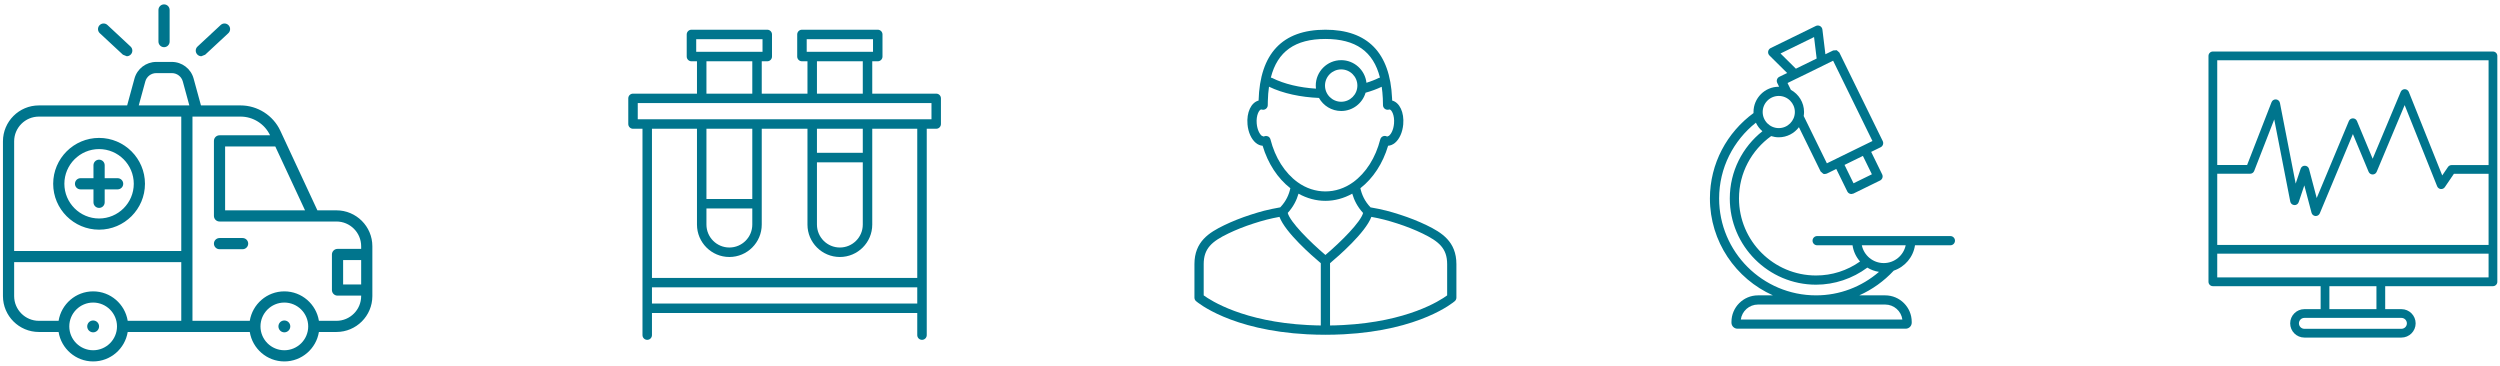 <svg xmlns="http://www.w3.org/2000/svg" width="335" height="49" viewBox="0 0 335 49"><g fill="#00758D" fill-rule="evenodd" transform="translate(.395 .587)"><path d="M44.688,27.598 L42.136,27.598 L37.168,16.932 C36.207,14.871 34.116,13.539 31.842,13.539 L26.534,13.539 L25.548,9.935 C25.19,8.625 23.995,7.711 22.638,7.711 L20.539,7.711 C19.182,7.711 17.984,8.625 17.626,9.935 L16.643,13.539 L4.815,13.539 C2.159,13.539 0,15.697 0,18.35 L0,39.088 C0,41.743 2.159,43.898 4.815,43.898 L7.456,43.898 C7.816,46.133 9.754,47.845 12.086,47.845 C14.422,47.845 16.357,46.133 16.718,43.898 L33.075,43.898 C33.438,46.133 35.373,47.845 37.707,47.845 C40.041,47.845 41.977,46.133 42.339,43.898 L44.688,43.898 C47.342,43.898 49.501,41.743 49.501,39.088 L49.501,32.408 C49.501,29.756 47.342,27.598 44.688,27.598 Z M37.707,46.346 C35.944,46.346 34.509,44.912 34.509,43.152 C34.509,41.389 35.944,39.956 37.707,39.956 C39.471,39.956 40.905,41.389 40.905,43.152 C40.905,44.912 39.471,46.346 37.707,46.346 Z M12.086,46.346 C10.325,46.346 8.89,44.912 8.89,43.152 C8.89,41.389 10.325,39.956 12.086,39.956 C13.849,39.956 15.283,41.389 15.283,43.152 C15.283,44.912 13.849,46.346 12.086,46.346 Z M12.086,42.357 C11.648,42.357 11.292,42.71 11.292,43.152 C11.292,43.589 11.648,43.947 12.086,43.947 C12.526,43.947 12.881,43.589 12.881,43.152 C12.881,42.71 12.526,42.357 12.086,42.357 Z M37.707,42.357 C37.267,42.357 36.914,42.71 36.914,43.152 C36.914,43.589 37.267,43.947 37.707,43.947 C38.145,43.947 38.503,43.589 38.503,43.152 C38.503,42.71 38.145,42.357 37.707,42.357 Z M44.688,42.403 L42.339,42.403 C41.977,40.168 40.041,38.456 37.707,38.456 C35.373,38.456 33.438,40.168 33.075,42.403 L25.396,42.403 L25.396,15.037 L31.842,15.037 C33.528,15.037 35.075,16.02 35.795,17.542 L29.02,17.542 C28.607,17.542 28.271,17.875 28.271,18.29 L28.271,28.347 C28.271,28.76 28.607,29.095 29.02,29.095 L44.688,29.095 C46.516,29.095 48.001,30.582 48.001,32.408 L48.001,32.764 L44.832,32.764 C44.418,32.764 44.083,33.102 44.083,33.515 L44.083,38.281 C44.083,38.692 44.418,39.028 44.832,39.028 L48.001,39.028 L48.001,39.088 C48.001,40.916 46.516,42.403 44.688,42.403 Z M12.086,38.456 C9.754,38.456 7.816,40.168 7.456,42.403 L4.815,42.403 C2.988,42.403 1.501,40.916 1.501,39.088 L1.501,34.542 L23.895,34.542 L23.895,42.403 L16.718,42.403 C16.357,40.168 14.422,38.456 12.086,38.456 Z M48.001,37.531 L45.583,37.531 L45.583,34.264 L48.001,34.264 L48.001,37.531 Z M1.501,18.35 C1.501,16.523 2.988,15.037 4.815,15.037 L23.895,15.037 L23.895,33.043 L1.501,33.043 L1.501,18.35 Z M32.112,31.309 L29.02,31.309 C28.607,31.309 28.271,31.647 28.271,32.057 C28.271,32.473 28.607,32.808 29.02,32.808 L32.112,32.808 C32.527,32.808 32.863,32.473 32.863,32.057 C32.863,31.647 32.527,31.309 32.112,31.309 Z M12.881,17.893 C9.491,17.893 6.731,20.652 6.731,24.042 C6.731,27.43 9.491,30.189 12.881,30.189 C16.273,30.189 19.031,27.43 19.031,24.042 C19.031,20.652 16.273,17.893 12.881,17.893 Z M12.881,28.691 C10.318,28.691 8.23,26.604 8.23,24.042 C8.23,21.478 10.318,19.39 12.881,19.39 C15.447,19.39 17.531,21.478 17.531,24.042 C17.531,26.604 15.447,28.691 12.881,28.691 Z M40.48,27.598 L29.769,27.598 L29.769,19.041 L36.494,19.041 L40.48,27.598 Z M15.365,23.291 L13.633,23.291 L13.633,21.557 C13.633,21.142 13.297,20.808 12.881,20.808 C12.468,20.808 12.13,21.142 12.13,21.557 L12.13,23.291 L10.397,23.291 C9.982,23.291 9.648,23.627 9.648,24.042 C9.648,24.455 9.982,24.791 10.397,24.791 L12.13,24.791 L12.13,26.524 C12.13,26.94 12.468,27.273 12.881,27.273 C13.297,27.273 13.633,26.94 13.633,26.524 L13.633,24.791 L15.365,24.791 C15.778,24.791 16.117,24.455 16.117,24.042 C16.117,23.627 15.778,23.291 15.365,23.291 Z M19.076,10.328 C19.255,9.67 19.856,9.21 20.539,9.21 L22.638,9.21 C23.319,9.21 23.922,9.67 24.101,10.328 L24.976,13.539 L18.198,13.539 L19.076,10.328 Z M16.079,6.745 L16.59,6.949 C16.788,6.949 16.989,6.867 17.138,6.708 C17.42,6.405 17.403,5.93 17.1,5.65 L14,2.761 C13.697,2.48 13.222,2.496 12.937,2.801 C12.656,3.103 12.674,3.578 12.976,3.861 L16.079,6.745 Z M26.587,6.949 L27.097,6.745 L30.2,3.861 C30.503,3.578 30.521,3.103 30.238,2.801 C29.955,2.496 29.482,2.48 29.179,2.761 L26.074,5.65 C25.771,5.93 25.754,6.405 26.037,6.708 C26.185,6.867 26.386,6.949 26.587,6.949 Z M21.588,5.736 C22.001,5.736 22.337,5.4 22.337,4.985 L22.337,0.749 C22.337,0.336 22.001,-3.44650967e-14 21.588,-3.44650967e-14 C21.175,-3.44650967e-14 20.837,0.336 20.837,0.749 L20.837,4.985 C20.837,5.4 21.175,5.736 21.588,5.736 Z"/><path d="M40.629,12.002 L1.27,12.002 L1.27,9.831 L40.629,9.831 L40.629,12.002 Z M31.424,16.496 L25.282,16.496 L25.282,13.271 L31.424,13.271 L31.424,16.496 Z M25.282,17.767 L31.424,17.767 L31.424,26.114 C31.424,27.809 30.046,29.185 28.353,29.185 C26.661,29.185 25.282,27.809 25.282,26.114 L25.282,17.767 Z M16.618,22.684 L10.474,22.684 L10.474,13.271 L16.618,13.271 L16.618,22.684 Z M10.474,23.951 L16.618,23.951 L16.618,26.114 C16.618,27.809 15.24,29.185 13.545,29.185 C11.853,29.185 10.474,27.809 10.474,26.114 L10.474,23.951 Z M38.723,33.257 L3.174,33.257 L3.174,13.271 L9.206,13.271 L9.206,26.114 C9.206,28.509 11.153,30.455 13.545,30.455 C15.938,30.455 17.885,28.509 17.885,26.114 L17.885,13.271 L24.012,13.271 L24.012,26.114 C24.012,28.509 25.959,30.455 28.353,30.455 C30.746,30.455 32.693,28.509 32.693,26.114 L32.693,13.271 L38.723,13.271 L38.723,33.257 Z M3.174,36.695 L3.174,34.524 L38.723,34.524 L38.723,36.695 L3.174,36.695 Z M10.474,4.23 L16.618,4.23 L16.618,8.566 L10.474,8.566 L10.474,4.23 Z M9.103,1.269 L17.989,1.269 L17.989,2.961 L9.103,2.961 L9.103,1.269 Z M25.282,4.23 L31.424,4.23 L31.424,8.566 L25.282,8.566 L25.282,4.23 Z M23.909,1.269 L32.795,1.269 L32.795,2.961 L23.909,2.961 L23.909,1.269 Z M41.265,8.566 L32.693,8.566 L32.693,4.23 L33.431,4.23 C33.781,4.23 34.065,3.946 34.065,3.597 L34.065,0.636 C34.065,0.284 33.781,3.81976733e-13 33.431,3.81976733e-13 L23.273,3.81976733e-13 C22.924,3.81976733e-13 22.637,0.284 22.637,0.636 L22.637,3.597 C22.637,3.946 22.924,4.23 23.273,4.23 L24.012,4.23 L24.012,8.566 L17.885,8.566 L17.885,4.23 L18.624,4.23 C18.973,4.23 19.259,3.946 19.259,3.597 L19.259,0.636 C19.259,0.284 18.973,3.81976733e-13 18.624,3.81976733e-13 L8.467,3.81976733e-13 C8.118,3.81976733e-13 7.831,0.284 7.831,0.636 L7.831,3.597 C7.831,3.946 8.118,4.23 8.467,4.23 L9.206,4.23 L9.206,8.566 L0.636,8.566 C0.284,8.566 0,8.848 0,9.199 L0,12.635 C0,12.987 0.284,13.271 0.636,13.271 L1.904,13.271 L1.904,40.922 C1.904,41.275 2.19,41.557 2.54,41.557 C2.892,41.557 3.174,41.275 3.174,40.922 L3.174,37.962 L38.723,37.962 L38.723,40.922 C38.723,41.275 39.007,41.557 39.359,41.557 C39.708,41.557 39.995,41.275 39.995,40.922 L39.995,13.271 L41.265,13.271 C41.616,13.271 41.897,12.987 41.897,12.635 L41.897,9.199 C41.897,8.848 41.616,8.566 41.265,8.566 Z" transform="translate(83.794 3.395)"/><path d="M33.863,35.601 C32.89,36.316 28.552,39.125 19.93,39.574 C19.567,39.595 19.195,39.608 18.755,39.623 C18.565,39.626 18.366,39.626 18.17,39.628 L18.17,31.285 C19.372,30.278 22.919,27.176 23.708,25.079 C24.285,25.187 24.86,25.303 25.426,25.451 C25.954,25.586 26.507,25.749 27.168,25.96 C28.393,26.356 29.538,26.811 30.566,27.307 C32.753,28.367 33.863,29.294 33.863,31.413 L33.863,35.601 Z M16.288,39.619 C15.908,39.608 15.537,39.595 15.171,39.574 C6.587,39.128 2.22,36.313 1.24,35.599 L1.24,31.411 C1.24,29.294 2.35,28.367 4.539,27.307 C5.561,26.814 6.701,26.36 7.924,25.966 C8.579,25.754 9.131,25.592 9.691,25.447 C10.254,25.303 10.823,25.185 11.395,25.079 C12.18,27.174 15.731,30.276 16.932,31.285 L16.932,39.628 C16.737,39.626 16.54,39.626 16.35,39.623 L16.288,39.619 Z M13.945,21.971 C15.074,22.597 16.301,22.931 17.546,22.931 C18.789,22.931 20.018,22.597 21.146,21.969 C21.391,22.82 21.827,23.719 22.6,24.557 C22.278,25.776 19.644,28.411 17.551,30.185 C15.457,28.407 12.815,25.765 12.501,24.548 C13.264,23.719 13.702,22.82 13.945,21.971 Z M10.188,14.699 C10.142,14.518 10.02,14.369 9.85,14.29 L9.587,14.232 L9.321,14.292 L9.255,14.312 L9.01,14.205 C8.751,13.993 8.422,13.44 8.346,12.58 C8.245,11.453 8.676,10.712 8.941,10.684 L9.021,10.701 C9.209,10.757 9.414,10.723 9.571,10.606 C9.73,10.489 9.825,10.307 9.825,10.108 C9.825,9.922 9.828,9.741 9.834,9.564 C9.85,8.876 9.905,8.236 9.991,7.637 C11.875,8.546 14.254,9.042 16.688,9.141 C17.27,10.183 18.386,10.891 19.664,10.891 C21.21,10.891 22.517,9.856 22.932,8.442 C23.702,8.226 24.429,7.962 25.094,7.644 C25.165,8.141 25.218,8.655 25.243,9.21 C25.256,9.502 25.265,9.798 25.265,10.108 C25.265,10.307 25.36,10.489 25.519,10.606 C25.676,10.725 25.882,10.756 26.071,10.701 L26.149,10.684 C26.416,10.714 26.844,11.455 26.744,12.58 C26.668,13.44 26.339,13.993 26.08,14.205 L25.837,14.312 L25.769,14.292 C25.599,14.212 25.406,14.212 25.238,14.29 C25.07,14.369 24.947,14.518 24.9,14.699 C24.279,17.146 22.988,19.183 21.267,20.433 C18.996,22.082 16.087,22.079 13.818,20.429 C12.098,19.179 10.809,17.143 10.188,14.699 Z M21.833,7.486 C21.833,8.681 20.86,9.653 19.664,9.653 C18.468,9.653 17.495,8.681 17.495,7.486 C17.495,6.29 18.468,5.318 19.664,5.318 C20.86,5.318 21.833,6.29 21.833,7.486 Z M17.546,1.239 C21.599,1.239 23.975,2.902 24.86,6.418 L24.708,6.458 C24.199,6.715 23.635,6.923 23.051,7.113 C22.864,5.407 21.417,4.079 19.664,4.079 C17.785,4.079 16.257,5.608 16.257,7.486 L16.284,7.896 C14.13,7.763 12.045,7.288 10.394,6.458 L10.235,6.414 C11.125,2.905 13.496,1.239 17.546,1.239 Z M31.106,26.194 C30.027,25.672 28.829,25.197 27.548,24.783 C26.865,24.561 26.288,24.395 25.735,24.25 C25.033,24.07 24.318,23.931 23.598,23.805 C22.801,22.978 22.413,22.064 22.236,21.239 C23.94,19.913 25.245,17.922 25.952,15.548 C26.273,15.528 26.585,15.396 26.87,15.163 C27.469,14.664 27.884,13.743 27.978,12.69 C28.123,11.077 27.495,9.757 26.496,9.491 L26.481,9.155 C26.209,3.08 23.202,1.60832308e-13 17.546,1.60832308e-13 C11.784,1.60832308e-13 8.773,3.193 8.596,9.491 C7.595,9.757 6.967,11.077 7.111,12.69 C7.205,13.743 7.621,14.664 8.222,15.163 C8.503,15.396 8.815,15.528 9.136,15.548 C9.845,17.922 11.148,19.911 12.852,21.239 C12.676,22.068 12.289,22.982 11.495,23.803 C10.774,23.931 10.055,24.075 9.348,24.254 C8.797,24.398 8.222,24.568 7.542,24.787 C6.264,25.201 5.072,25.674 3.997,26.194 C1.976,27.174 0,28.382 0,31.411 L0,35.902 C0,36.081 0.079,36.254 0.215,36.371 C0.4,36.53 4.84,40.276 15.107,40.813 C15.483,40.831 15.864,40.845 16.253,40.856 L16.315,40.86 C16.721,40.871 17.131,40.877 17.551,40.877 C17.973,40.877 18.384,40.871 18.787,40.86 L18.85,40.856 C19.238,40.845 19.62,40.831 19.996,40.813 C30.264,40.276 34.705,36.53 34.887,36.371 C35.024,36.254 35.103,36.081 35.103,35.902 L35.103,31.413 C35.103,28.382 33.127,27.174 31.106,26.194 Z" transform="translate(159.66 3.395)"/><path d="M23.295,31.835 C21.848,31.835 20.64,30.81 20.355,29.45 L26.233,29.45 C25.948,30.81 24.739,31.835 23.295,31.835 Z M1.234,23.18 C1.234,19.063 3.163,15.401 6.161,13.023 C6.368,13.466 6.665,13.856 7.032,14.169 C4.375,16.28 2.664,19.529 2.664,23.18 C2.664,29.55 7.85,34.731 14.221,34.731 C16.691,34.731 19.108,33.917 21.095,32.442 C21.564,32.731 22.09,32.929 22.656,33.014 C20.321,35.022 17.364,36.161 14.221,36.161 C7.059,36.161 1.234,30.337 1.234,23.18 Z M23.487,37.392 C24.659,37.392 25.632,38.264 25.788,39.396 L4.141,39.396 C4.297,38.264 5.27,37.392 6.442,37.392 L23.487,37.392 Z M9.226,9.439 C10.414,9.439 11.382,10.406 11.382,11.594 C11.382,12.782 10.414,13.749 9.226,13.749 C8.037,13.749 7.07,12.782 7.07,11.594 C7.07,10.406 8.037,9.439 9.226,9.439 Z M10.4,7.707 L11.654,7.094 L11.67,7.09 L15.239,5.344 L15.259,5.329 L16.508,4.718 L21.78,15.479 L20.515,16.099 L20.511,16.099 L16.942,17.846 L16.942,17.849 L15.673,18.468 L12.567,12.129 C12.594,11.957 12.614,11.777 12.614,11.594 C12.614,10.313 11.899,9.198 10.846,8.621 L10.4,7.707 Z M9.46,3.75 L13.955,1.549 L14.303,4.426 L11.519,5.788 L9.46,3.75 Z M21.705,19.937 L19.243,21.143 L18.038,18.682 L20.5,17.476 L21.705,19.937 Z M32.223,28.216 L14.367,28.216 C14.027,28.216 13.751,28.494 13.751,28.833 C13.751,29.176 14.027,29.45 14.367,29.45 L19.11,29.45 C19.23,30.275 19.589,31.024 20.117,31.624 C18.381,32.845 16.361,33.498 14.221,33.498 C8.529,33.498 3.896,28.869 3.896,23.18 C3.896,19.737 5.6,16.692 8.204,14.82 C8.527,14.922 8.87,14.98 9.226,14.98 C10.331,14.98 11.309,14.447 11.928,13.627 L14.837,19.563 L15.19,19.875 L15.39,19.906 L15.662,19.846 L16.931,19.222 L18.408,22.237 C18.515,22.456 18.733,22.581 18.961,22.581 L19.232,22.52 L22.801,20.771 C23.106,20.622 23.231,20.254 23.082,19.95 L21.607,16.935 L22.876,16.315 C23.18,16.163 23.307,15.794 23.159,15.49 L17.343,3.624 L16.989,3.312 L16.519,3.343 L15.475,3.853 L15.073,0.541 C15.049,0.345 14.931,0.169 14.757,0.075 C14.581,-0.021 14.37,-0.025 14.191,0.064 L8.141,3.024 C7.961,3.115 7.836,3.282 7.803,3.479 C7.77,3.675 7.836,3.875 7.977,4.016 L10.347,6.363 L9.304,6.873 C8.999,7.023 8.872,7.391 9.022,7.696 L9.275,8.209 L9.226,8.206 C7.358,8.206 5.84,9.728 5.84,11.594 L5.845,11.733 C2.31,14.316 0,18.475 0,23.18 C0,28.962 3.475,33.942 8.444,36.161 L6.442,36.161 C4.482,36.161 2.887,37.755 2.887,39.715 L2.887,39.822 C2.887,40.265 3.248,40.628 3.693,40.628 L26.235,40.628 C26.679,40.628 27.042,40.265 27.042,39.822 L27.042,39.715 C27.042,37.755 25.447,36.161 23.487,36.161 L20.01,36.161 C21.741,35.388 23.313,34.269 24.634,32.847 C26.126,32.348 27.245,31.04 27.481,29.45 L32.223,29.45 C32.564,29.45 32.838,29.176 32.838,28.833 C32.838,28.494 32.564,28.216 32.223,28.216 Z" transform="translate(228.734 2.83)"/><path d="M37.533,30.271 L1.173,30.271 L1.173,27.088 L37.533,27.088 L37.533,30.271 Z M22.506,34.521 L16.201,34.521 L16.201,31.443 L22.506,31.443 L22.506,34.521 Z M26.585,36.426 C26.585,36.83 26.257,37.156 25.853,37.156 L12.852,37.156 C12.448,37.156 12.121,36.83 12.121,36.426 C12.121,36.02 12.448,35.694 12.852,35.694 L25.853,35.694 C26.257,35.694 26.585,36.02 26.585,36.426 Z M37.533,1.171 L37.533,15.217 L32.573,15.217 C32.379,15.217 32.198,15.313 32.089,15.476 L31.322,16.602 L26.845,5.414 C26.755,5.195 26.542,5.048 26.304,5.046 L26.3,5.046 C26.064,5.046 25.849,5.188 25.758,5.406 L22,14.369 L19.895,9.314 C19.805,9.096 19.591,8.954 19.354,8.954 C19.116,8.954 18.903,9.096 18.813,9.314 L14.501,19.634 L13.474,15.74 C13.409,15.489 13.187,15.312 12.928,15.305 C12.653,15.293 12.434,15.458 12.351,15.704 L11.684,17.698 L9.574,6.887 C9.526,6.633 9.312,6.438 9.051,6.416 C8.785,6.395 8.546,6.544 8.451,6.787 L5.177,15.205 L1.173,15.205 L1.173,1.171 L37.533,1.171 Z M1.173,16.377 L5.578,16.377 C5.82,16.377 6.037,16.23 6.124,16.004 L8.811,9.1 L10.958,20.104 C11.008,20.367 11.23,20.56 11.496,20.577 C11.774,20.6 12.005,20.43 12.09,20.178 L12.842,17.937 L13.808,21.607 C13.872,21.85 14.082,22.026 14.335,22.042 L14.374,22.043 C14.609,22.043 14.824,21.902 14.915,21.684 L19.352,11.061 L21.457,16.115 C21.549,16.334 21.761,16.476 21.998,16.476 C22.235,16.476 22.447,16.334 22.539,16.116 L26.287,7.179 L30.641,18.061 C30.722,18.261 30.909,18.403 31.121,18.427 C31.335,18.45 31.548,18.353 31.671,18.173 L32.884,16.389 L37.533,16.389 L37.533,25.919 L1.173,25.919 L1.173,16.377 Z M38.119,-2.51557069e-13 L0.587,-2.51557069e-13 C0.263,-2.51557069e-13 7.67341733e-14,0.263 7.67341733e-14,0.587 L7.67341733e-14,30.858 C7.67341733e-14,31.179 0.263,31.443 0.587,31.443 L15.029,31.443 L15.029,34.521 L12.852,34.521 C11.802,34.521 10.946,35.376 10.946,36.426 C10.946,37.476 11.802,38.331 12.852,38.331 L25.853,38.331 C26.903,38.331 27.759,37.476 27.759,36.426 C27.759,35.376 26.903,34.521 25.853,34.521 L23.679,34.521 L23.679,31.443 L38.119,31.443 C38.444,31.443 38.705,31.179 38.705,30.858 L38.705,0.587 C38.705,0.263 38.444,-2.51557069e-13 38.119,-2.51557069e-13 Z" transform="translate(295.542 6.317)"/></g></svg>
